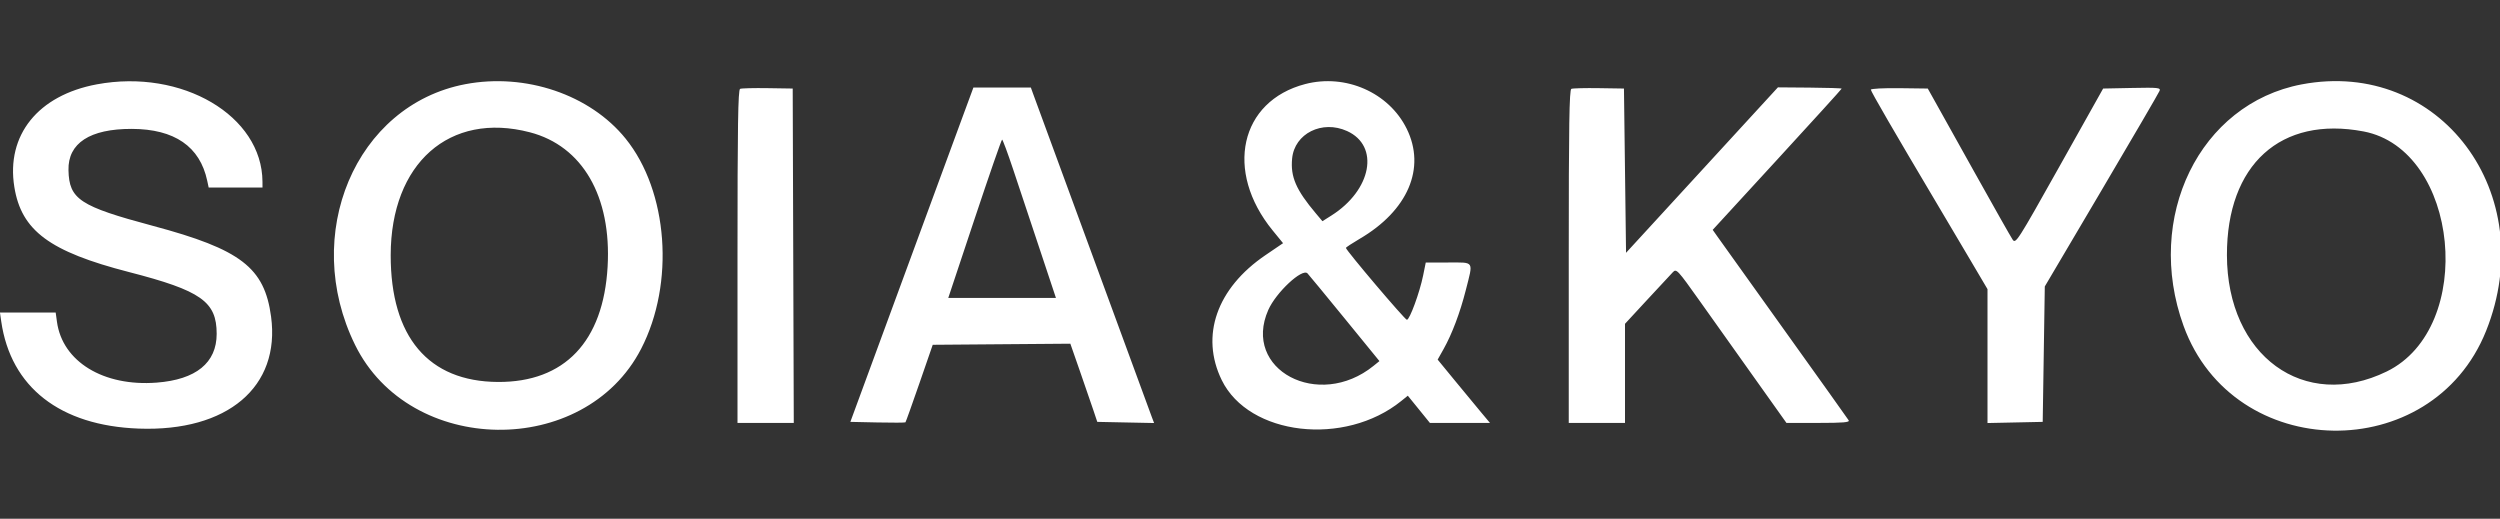 <svg id="svg" version="1.1" xmlns="http://www.w3.org/2000/svg" xmlns:xlink="http://www.w3.org/1999/xlink" width="400" height="83" viewBox="0, 0, 400,83"><rect x="0" y="0" width="400" height="83" fill="#333333" stroke="none"/><g id="svgg"><path id="path0" d="M15.500 13.493 C 6.087 15.241,0.958 21.619,2.294 29.916 C 3.420 36.906,7.928 40.252,20.628 43.526 C 32.189 46.506,34.667 48.252,34.667 53.417 C 34.667 58.055,31.361 60.739,25.056 61.220 C 16.550 61.869,9.987 57.861,9.113 51.486 L 8.909 50.000 4.451 50.000 L -0.008 50.000 0.196 51.417 C 1.713 61.957,9.609 68.114,22.199 68.575 C 36.393 69.095,44.886 61.906,43.371 50.651 C 42.316 42.811,38.530 39.903,24.480 36.141 C 12.747 33.000,11.063 31.890,10.956 27.225 C 10.856 22.903,14.385 20.605,21.091 20.623 C 27.918 20.642,31.988 23.440,33.155 28.917 L 33.386 30.000 37.693 30.000 L 42.000 30.000 41.996 29.083 C 41.950 18.511,29.123 10.964,15.500 13.493 M74.429 13.474 C 56.875 16.823,48.129 37.543,56.818 55.196 C 65.577 72.993,93.514 73.372,102.579 55.817 C 107.997 45.323,106.910 30.598,100.095 22.175 C 94.398 15.132,84.076 11.633,74.429 13.474 M208.833 13.449 C 198.379 16.177,195.885 27.393,203.626 36.871 L 205.290 38.909 202.476 40.821 C 194.677 46.118,192.013 53.735,195.480 60.822 C 199.828 69.710,215.140 71.486,224.208 64.154 L 225.250 63.312 227.017 65.489 L 228.783 67.667 233.589 67.667 L 238.395 67.667 236.948 65.939 C 236.151 64.988,234.268 62.709,232.763 60.874 L 230.025 57.537 230.972 55.852 C 232.329 53.435,233.614 50.026,234.534 46.398 C 235.736 41.659,235.954 42.000,231.728 42.000 L 228.122 42.000 227.700 44.083 C 227.150 46.796,225.547 51.167,225.103 51.167 C 224.784 51.167,215.355 40.049,215.349 39.667 C 215.347 39.575,216.328 38.926,217.527 38.224 C 225.267 33.698,228.178 26.905,225.077 20.607 C 222.223 14.810,215.304 11.761,208.833 13.449 M368.269 13.501 C 351.943 16.599,343.063 34.761,349.373 52.148 C 357.338 74.095,389.107 74.616,397.778 52.940 C 406.564 30.980,390.351 9.311,368.269 13.501 M118.417 14.216 C 118.088 14.352,118.000 20.031,118.000 41.028 L 118.000 67.667 122.502 67.667 L 127.004 67.667 126.919 40.917 L 126.833 14.167 122.833 14.105 C 120.633 14.070,118.646 14.120,118.417 14.216 M153.871 19.083 C 152.839 21.879,148.409 33.917,144.026 45.833 L 136.057 67.500 140.407 67.593 C 142.800 67.645,144.809 67.635,144.872 67.573 C 144.934 67.510,145.942 64.693,147.111 61.313 L 149.236 55.167 160.246 55.079 L 171.255 54.991 172.797 59.412 C 173.646 61.844,174.615 64.658,174.951 65.667 L 175.563 67.500 180.110 67.593 L 184.657 67.685 184.303 66.759 C 183.971 65.891,165.982 16.905,165.265 14.917 L 164.935 14.000 160.341 14.000 L 155.747 14.000 153.871 19.083 M251.417 14.216 C 251.088 14.352,251.000 20.031,251.000 41.028 L 251.000 67.667 255.500 67.667 L 260.000 67.667 260.000 59.737 L 260.000 51.808 263.533 47.987 C 265.477 45.886,267.333 43.890,267.658 43.551 C 268.228 42.958,268.382 43.122,272.001 48.218 C 274.064 51.123,278.020 56.688,280.792 60.583 L 285.831 67.667 290.935 67.667 C 294.931 67.667,295.984 67.576,295.786 67.250 C 295.647 67.021,291.021 60.533,285.506 52.833 C 279.991 45.133,275.154 38.370,274.756 37.804 L 274.032 36.776 284.349 25.541 C 290.024 19.363,294.667 14.251,294.667 14.183 C 294.667 14.115,292.372 14.041,289.566 14.018 L 284.466 13.977 272.316 27.213 L 260.167 40.449 260.000 27.308 L 259.833 14.167 255.833 14.105 C 253.633 14.070,251.646 14.120,251.417 14.216 M299.333 14.350 C 299.333 14.625,303.241 21.365,309.662 32.167 C 311.079 34.550,313.535 38.696,315.119 41.381 L 318.000 46.262 318.000 56.974 L 318.000 67.686 322.417 67.593 L 326.833 67.500 327.000 56.667 L 327.167 45.833 336.244 30.460 C 341.236 22.004,345.417 14.837,345.533 14.533 C 345.726 14.032,345.313 13.989,341.124 14.074 L 336.502 14.167 329.515 26.627 C 322.747 38.697,322.512 39.063,322.014 38.328 C 321.731 37.911,318.940 32.979,315.811 27.368 C 312.683 21.757,309.745 16.492,309.283 15.667 L 308.443 14.167 303.888 14.109 C 301.378 14.077,299.333 14.185,299.333 14.350 M215.533 20.968 C 220.785 23.354,219.472 30.414,213.019 34.488 L 211.589 35.391 210.544 34.151 C 207.355 30.364,206.458 28.290,206.740 25.357 C 207.124 21.361,211.542 19.156,215.533 20.968 M378.167 21.030 C 393.496 23.941,396.247 52.430,381.875 59.439 C 368.654 65.888,356.340 56.926,356.309 40.833 C 356.280 26.334,364.912 18.514,378.167 21.030 M84.773 21.165 C 93.197 23.359,97.859 31.414,97.218 42.667 C 96.536 54.651,90.329 61.174,79.667 61.114 C 68.539 61.050,62.498 53.909,62.511 40.833 C 62.525 26.124,71.925 17.819,84.773 21.165 M162.099 27.083 C 162.971 29.696,164.869 35.396,166.317 39.750 L 168.950 47.667 160.336 47.667 L 151.723 47.667 155.942 35.000 C 158.263 28.033,160.240 22.333,160.337 22.333 C 160.433 22.333,161.226 24.471,162.099 27.083 M215.158 50.971 L 220.709 57.775 219.771 58.533 C 210.966 65.657,198.700 59.143,202.927 49.588 C 204.167 46.785,208.366 42.871,209.199 43.741 C 209.423 43.975,212.105 47.229,215.158 50.971 " stroke="none" fill="#FFFFFF" fill-rule="evenodd"></path></g></svg>
